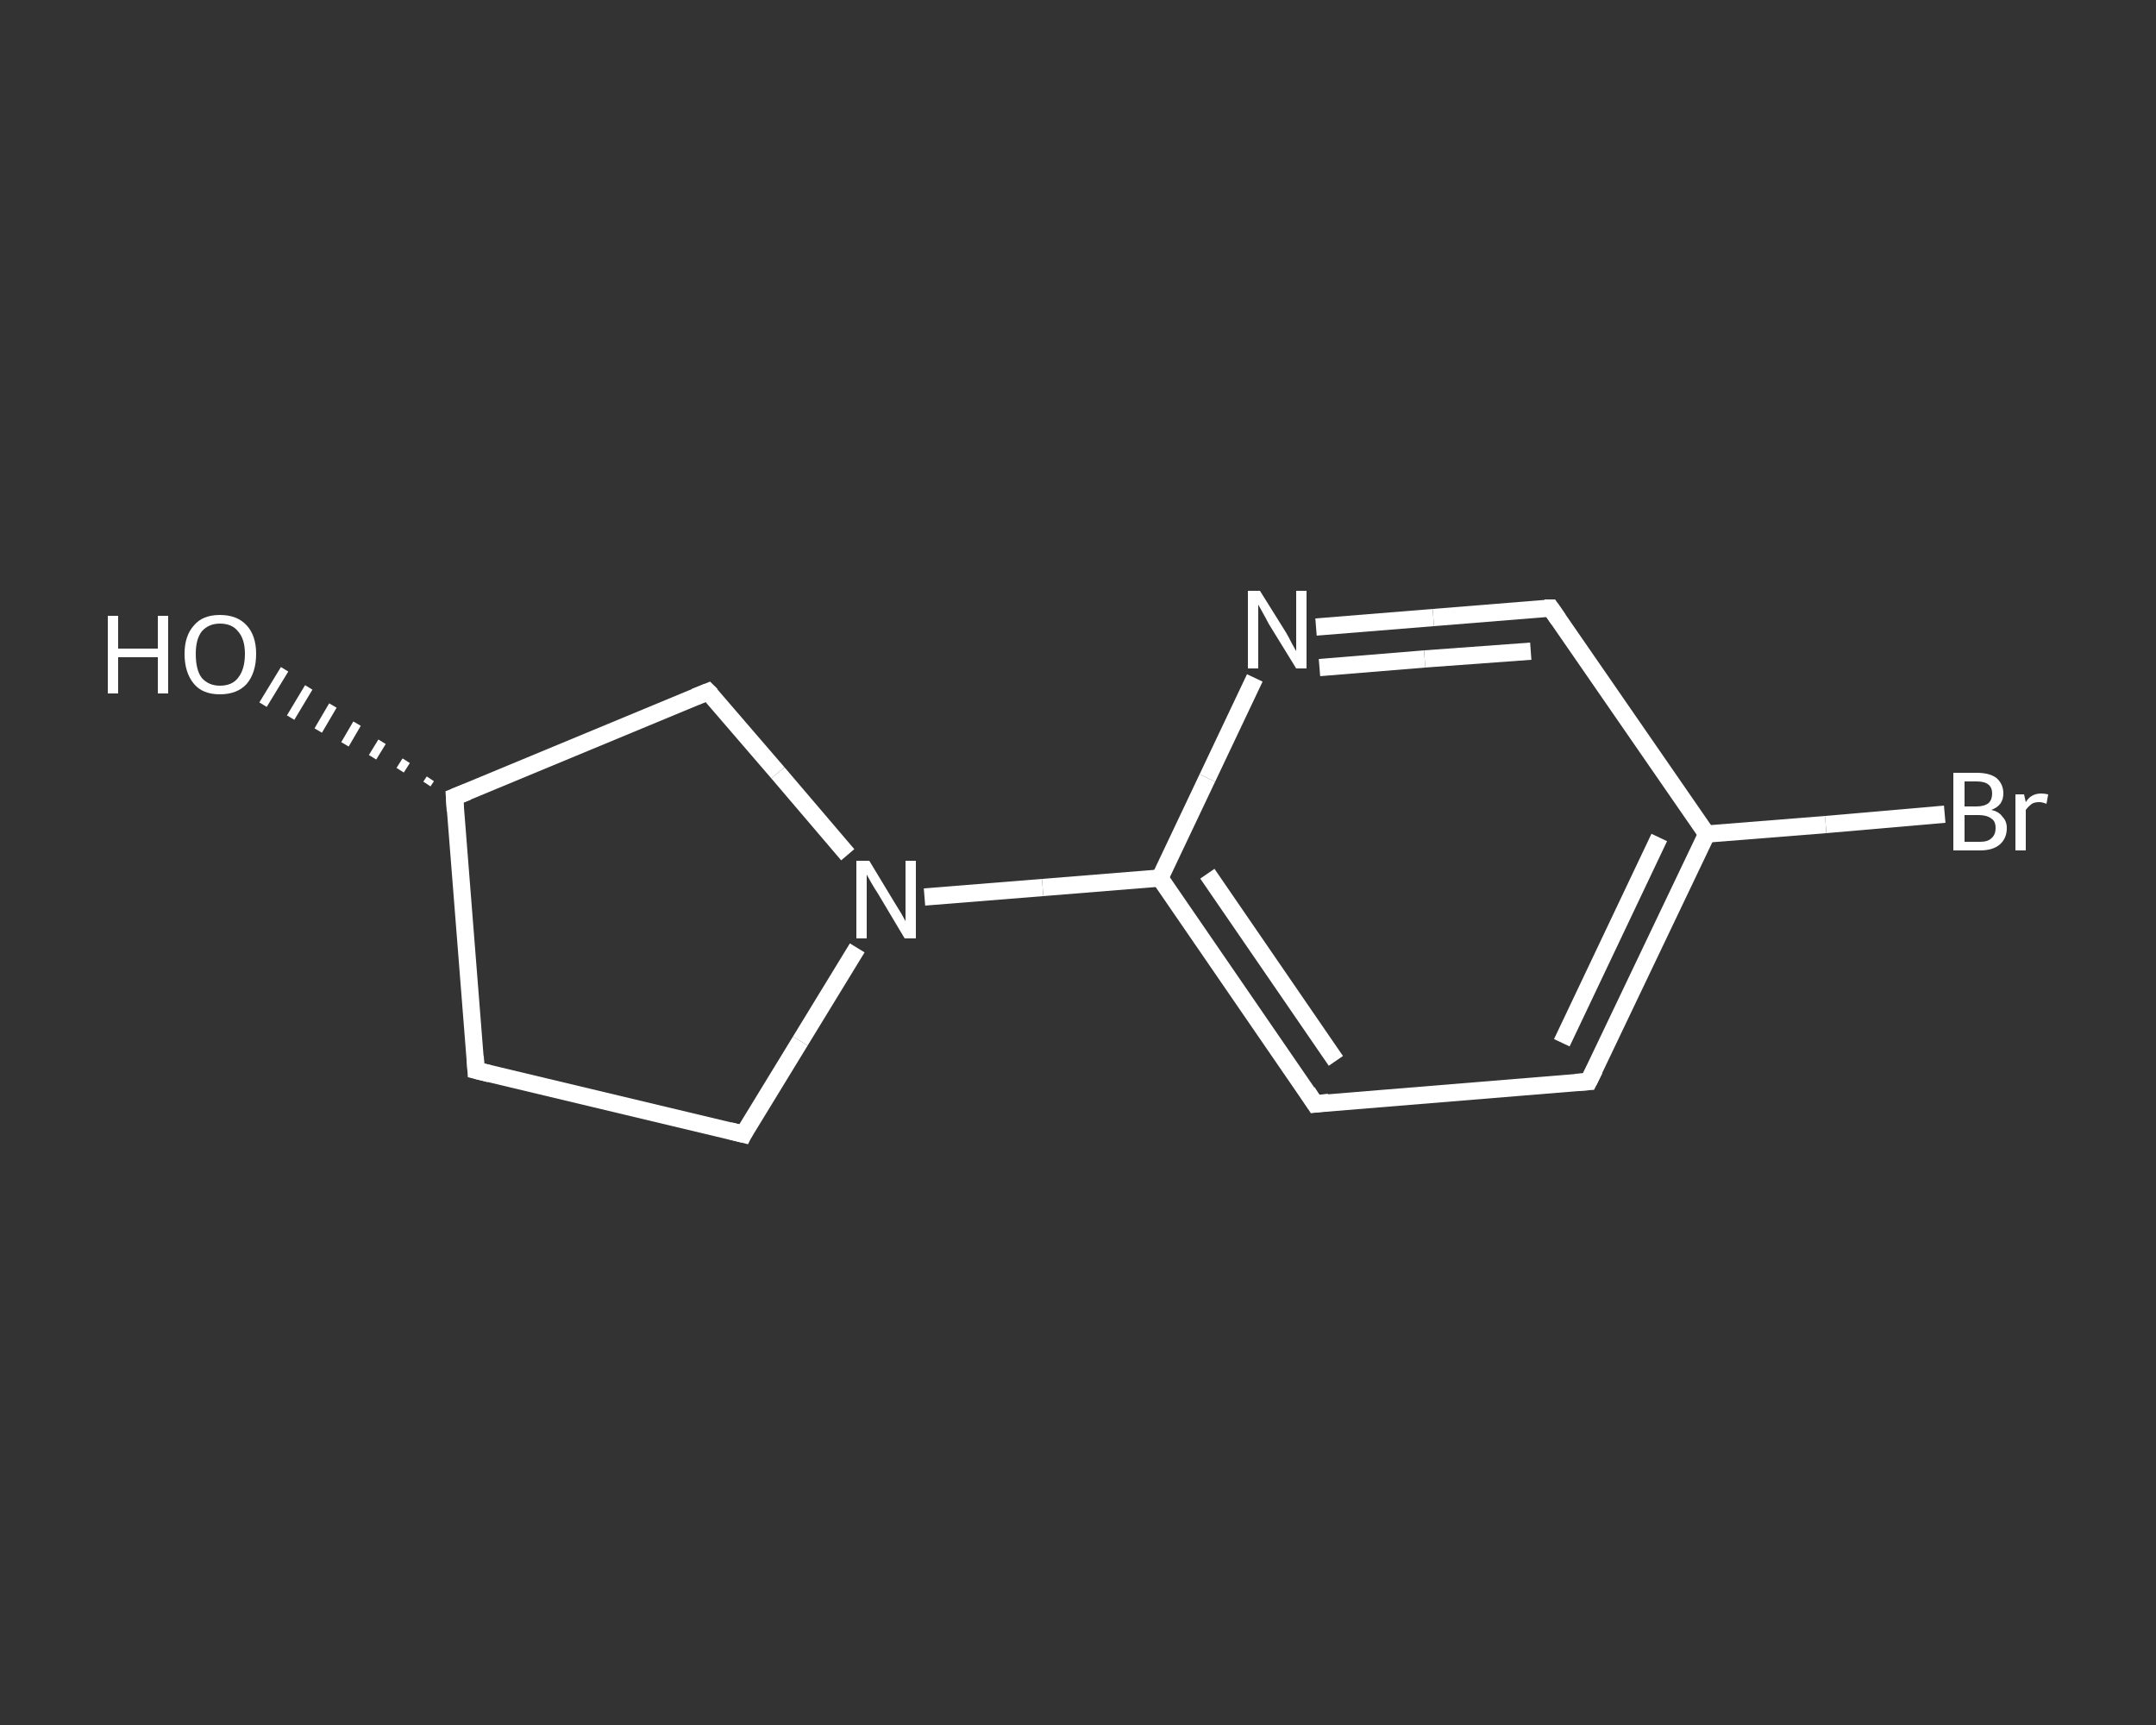 <?xml version='1.0' encoding='iso-8859-1'?>
<svg version='1.1' baseProfile='full'
              xmlns='http://www.w3.org/2000/svg'
                      xmlns:rdkit='http://www.rdkit.org/xml'
                      xmlns:xlink='http://www.w3.org/1999/xlink'
                  xml:space='preserve'
width='250px' height='200px' viewBox='0 0 250 200'>
<rect x="0" y="0" width="250" height="200" fill="#333333" stroke="none"/>
<!-- END OF HEADER -->
<rect style='opacity:1.0;fill:transparent;stroke:none' width='250.0' height='200.0' x='0.0' y='0.0'> </rect>
<path class='bond-0 atom-1 atom-0' d='M 49.5,90.9 L 49.9,90.3' style='fill:none;fill-rule:evenodd;stroke:#FFFFFF;stroke-width:1.0px;stroke-linecap:butt;stroke-linejoin:miter;stroke-opacity:1' />
<path class='bond-0 atom-1 atom-0' d='M 46.4,89.3 L 47.1,88.2' style='fill:none;fill-rule:evenodd;stroke:#FFFFFF;stroke-width:1.0px;stroke-linecap:butt;stroke-linejoin:miter;stroke-opacity:1' />
<path class='bond-0 atom-1 atom-0' d='M 43.2,87.8 L 44.3,86.0' style='fill:none;fill-rule:evenodd;stroke:#FFFFFF;stroke-width:1.0px;stroke-linecap:butt;stroke-linejoin:miter;stroke-opacity:1' />
<path class='bond-0 atom-1 atom-0' d='M 40.0,86.3 L 41.4,83.9' style='fill:none;fill-rule:evenodd;stroke:#FFFFFF;stroke-width:1.0px;stroke-linecap:butt;stroke-linejoin:miter;stroke-opacity:1' />
<path class='bond-0 atom-1 atom-0' d='M 36.9,84.7 L 38.6,81.8' style='fill:none;fill-rule:evenodd;stroke:#FFFFFF;stroke-width:1.0px;stroke-linecap:butt;stroke-linejoin:miter;stroke-opacity:1' />
<path class='bond-0 atom-1 atom-0' d='M 33.7,83.2 L 35.8,79.7' style='fill:none;fill-rule:evenodd;stroke:#FFFFFF;stroke-width:1.0px;stroke-linecap:butt;stroke-linejoin:miter;stroke-opacity:1' />
<path class='bond-0 atom-1 atom-0' d='M 30.5,81.7 L 33.0,77.6' style='fill:none;fill-rule:evenodd;stroke:#FFFFFF;stroke-width:1.0px;stroke-linecap:butt;stroke-linejoin:miter;stroke-opacity:1' />
<path class='bond-1 atom-1 atom-2' d='M 52.7,92.4 L 55.2,124.1' style='fill:none;fill-rule:evenodd;stroke:#FFFFFF;stroke-width:2.0px;stroke-linecap:butt;stroke-linejoin:miter;stroke-opacity:1' />
<path class='bond-2 atom-2 atom-3' d='M 55.2,124.1 L 86.2,131.5' style='fill:none;fill-rule:evenodd;stroke:#FFFFFF;stroke-width:2.0px;stroke-linecap:butt;stroke-linejoin:miter;stroke-opacity:1' />
<path class='bond-3 atom-3 atom-4' d='M 86.2,131.5 L 92.8,120.7' style='fill:none;fill-rule:evenodd;stroke:#FFFFFF;stroke-width:2.0px;stroke-linecap:butt;stroke-linejoin:miter;stroke-opacity:1' />
<path class='bond-3 atom-3 atom-4' d='M 92.8,120.7 L 99.4,109.9' style='fill:none;fill-rule:evenodd;stroke:#FFFFFF;stroke-width:2.0px;stroke-linecap:butt;stroke-linejoin:miter;stroke-opacity:1' />
<path class='bond-4 atom-4 atom-5' d='M 107.2,104.0 L 120.9,102.9' style='fill:none;fill-rule:evenodd;stroke:#FFFFFF;stroke-width:2.0px;stroke-linecap:butt;stroke-linejoin:miter;stroke-opacity:1' />
<path class='bond-4 atom-4 atom-5' d='M 120.9,102.9 L 134.5,101.8' style='fill:none;fill-rule:evenodd;stroke:#FFFFFF;stroke-width:2.0px;stroke-linecap:butt;stroke-linejoin:miter;stroke-opacity:1' />
<path class='bond-5 atom-5 atom-6' d='M 134.5,101.8 L 152.5,128.0' style='fill:none;fill-rule:evenodd;stroke:#FFFFFF;stroke-width:2.0px;stroke-linecap:butt;stroke-linejoin:miter;stroke-opacity:1' />
<path class='bond-5 atom-5 atom-6' d='M 140.0,101.3 L 154.9,123.0' style='fill:none;fill-rule:evenodd;stroke:#FFFFFF;stroke-width:2.0px;stroke-linecap:butt;stroke-linejoin:miter;stroke-opacity:1' />
<path class='bond-6 atom-6 atom-7' d='M 152.5,128.0 L 184.2,125.4' style='fill:none;fill-rule:evenodd;stroke:#FFFFFF;stroke-width:2.0px;stroke-linecap:butt;stroke-linejoin:miter;stroke-opacity:1' />
<path class='bond-7 atom-7 atom-8' d='M 184.2,125.4 L 197.9,96.7' style='fill:none;fill-rule:evenodd;stroke:#FFFFFF;stroke-width:2.0px;stroke-linecap:butt;stroke-linejoin:miter;stroke-opacity:1' />
<path class='bond-7 atom-7 atom-8' d='M 181.1,120.9 L 192.4,97.1' style='fill:none;fill-rule:evenodd;stroke:#FFFFFF;stroke-width:2.0px;stroke-linecap:butt;stroke-linejoin:miter;stroke-opacity:1' />
<path class='bond-8 atom-8 atom-9' d='M 197.9,96.7 L 211.7,95.6' style='fill:none;fill-rule:evenodd;stroke:#FFFFFF;stroke-width:2.0px;stroke-linecap:butt;stroke-linejoin:miter;stroke-opacity:1' />
<path class='bond-8 atom-8 atom-9' d='M 211.7,95.6 L 225.5,94.4' style='fill:none;fill-rule:evenodd;stroke:#FFFFFF;stroke-width:2.0px;stroke-linecap:butt;stroke-linejoin:miter;stroke-opacity:1' />
<path class='bond-9 atom-8 atom-10' d='M 197.9,96.7 L 179.8,70.5' style='fill:none;fill-rule:evenodd;stroke:#FFFFFF;stroke-width:2.0px;stroke-linecap:butt;stroke-linejoin:miter;stroke-opacity:1' />
<path class='bond-10 atom-10 atom-11' d='M 179.8,70.5 L 166.2,71.6' style='fill:none;fill-rule:evenodd;stroke:#FFFFFF;stroke-width:2.0px;stroke-linecap:butt;stroke-linejoin:miter;stroke-opacity:1' />
<path class='bond-10 atom-10 atom-11' d='M 166.2,71.6 L 152.6,72.7' style='fill:none;fill-rule:evenodd;stroke:#FFFFFF;stroke-width:2.0px;stroke-linecap:butt;stroke-linejoin:miter;stroke-opacity:1' />
<path class='bond-10 atom-10 atom-11' d='M 177.5,75.5 L 165.2,76.4' style='fill:none;fill-rule:evenodd;stroke:#FFFFFF;stroke-width:2.0px;stroke-linecap:butt;stroke-linejoin:miter;stroke-opacity:1' />
<path class='bond-10 atom-10 atom-11' d='M 165.2,76.4 L 153.0,77.4' style='fill:none;fill-rule:evenodd;stroke:#FFFFFF;stroke-width:2.0px;stroke-linecap:butt;stroke-linejoin:miter;stroke-opacity:1' />
<path class='bond-11 atom-4 atom-12' d='M 98.3,99.1 L 90.2,89.6' style='fill:none;fill-rule:evenodd;stroke:#FFFFFF;stroke-width:2.0px;stroke-linecap:butt;stroke-linejoin:miter;stroke-opacity:1' />
<path class='bond-11 atom-4 atom-12' d='M 90.2,89.6 L 82.1,80.2' style='fill:none;fill-rule:evenodd;stroke:#FFFFFF;stroke-width:2.0px;stroke-linecap:butt;stroke-linejoin:miter;stroke-opacity:1' />
<path class='bond-12 atom-12 atom-1' d='M 82.1,80.2 L 52.7,92.4' style='fill:none;fill-rule:evenodd;stroke:#FFFFFF;stroke-width:2.0px;stroke-linecap:butt;stroke-linejoin:miter;stroke-opacity:1' />
<path class='bond-13 atom-11 atom-5' d='M 145.5,78.6 L 140.0,90.2' style='fill:none;fill-rule:evenodd;stroke:#FFFFFF;stroke-width:2.0px;stroke-linecap:butt;stroke-linejoin:miter;stroke-opacity:1' />
<path class='bond-13 atom-11 atom-5' d='M 140.0,90.2 L 134.5,101.8' style='fill:none;fill-rule:evenodd;stroke:#FFFFFF;stroke-width:2.0px;stroke-linecap:butt;stroke-linejoin:miter;stroke-opacity:1' />
<path d='M 52.8,94.0 L 52.7,92.4 L 54.2,91.8' style='fill:none;stroke:#FFFFFF;stroke-width:2.0px;stroke-linecap:butt;stroke-linejoin:miter;stroke-opacity:1;' />
<path d='M 55.1,122.5 L 55.2,124.1 L 56.8,124.5' style='fill:none;stroke:#FFFFFF;stroke-width:2.0px;stroke-linecap:butt;stroke-linejoin:miter;stroke-opacity:1;' />
<path d='M 84.6,131.1 L 86.2,131.5 L 86.5,130.9' style='fill:none;stroke:#FFFFFF;stroke-width:2.0px;stroke-linecap:butt;stroke-linejoin:miter;stroke-opacity:1;' />
<path d='M 151.6,126.6 L 152.5,128.0 L 154.1,127.8' style='fill:none;stroke:#FFFFFF;stroke-width:2.0px;stroke-linecap:butt;stroke-linejoin:miter;stroke-opacity:1;' />
<path d='M 182.7,125.5 L 184.2,125.4 L 184.9,124.0' style='fill:none;stroke:#FFFFFF;stroke-width:2.0px;stroke-linecap:butt;stroke-linejoin:miter;stroke-opacity:1;' />
<path d='M 180.7,71.8 L 179.8,70.5 L 179.1,70.5' style='fill:none;stroke:#FFFFFF;stroke-width:2.0px;stroke-linecap:butt;stroke-linejoin:miter;stroke-opacity:1;' />
<path d='M 82.5,80.6 L 82.1,80.2 L 80.6,80.8' style='fill:none;stroke:#FFFFFF;stroke-width:2.0px;stroke-linecap:butt;stroke-linejoin:miter;stroke-opacity:1;' />
<path class='atom-0' d='M 12.5 71.4
L 13.7 71.4
L 13.7 75.2
L 18.3 75.2
L 18.3 71.4
L 19.5 71.4
L 19.5 80.4
L 18.3 80.4
L 18.3 76.2
L 13.7 76.2
L 13.7 80.4
L 12.5 80.4
L 12.5 71.4
' fill='#FFFFFF'/>
<path class='atom-0' d='M 21.4 75.8
Q 21.4 73.7, 22.5 72.5
Q 23.5 71.3, 25.5 71.3
Q 27.5 71.3, 28.6 72.5
Q 29.7 73.7, 29.7 75.8
Q 29.7 78.0, 28.6 79.3
Q 27.5 80.5, 25.5 80.5
Q 23.5 80.5, 22.5 79.3
Q 21.4 78.0, 21.4 75.8
M 25.5 79.5
Q 26.9 79.5, 27.6 78.6
Q 28.4 77.6, 28.4 75.8
Q 28.4 74.1, 27.6 73.2
Q 26.9 72.3, 25.5 72.3
Q 24.2 72.3, 23.4 73.2
Q 22.7 74.1, 22.7 75.8
Q 22.7 77.7, 23.4 78.6
Q 24.2 79.5, 25.5 79.5
' fill='#FFFFFF'/>
<path class='atom-4' d='M 100.8 99.8
L 103.7 104.6
Q 104.0 105.1, 104.5 105.9
Q 105.0 106.8, 105.0 106.8
L 105.0 99.8
L 106.2 99.8
L 106.2 108.8
L 104.9 108.8
L 101.8 103.6
Q 101.4 103.0, 101.0 102.3
Q 100.6 101.6, 100.5 101.4
L 100.5 108.8
L 99.3 108.8
L 99.3 99.8
L 100.8 99.8
' fill='#FFFFFF'/>
<path class='atom-9' d='M 230.9 93.9
Q 231.8 94.1, 232.2 94.7
Q 232.7 95.2, 232.7 96.0
Q 232.7 97.2, 231.9 97.9
Q 231.1 98.6, 229.6 98.6
L 226.5 98.6
L 226.5 89.6
L 229.2 89.6
Q 230.7 89.6, 231.5 90.2
Q 232.3 90.9, 232.3 92.0
Q 232.3 93.4, 230.9 93.9
M 227.8 90.6
L 227.8 93.5
L 229.2 93.5
Q 230.1 93.5, 230.6 93.1
Q 231.0 92.7, 231.0 92.0
Q 231.0 90.6, 229.2 90.6
L 227.8 90.6
M 229.6 97.6
Q 230.5 97.6, 230.9 97.2
Q 231.4 96.8, 231.4 96.0
Q 231.4 95.2, 230.9 94.9
Q 230.4 94.5, 229.4 94.5
L 227.8 94.5
L 227.8 97.6
L 229.6 97.6
' fill='#FFFFFF'/>
<path class='atom-9' d='M 234.7 92.1
L 234.9 93.0
Q 235.5 92.0, 236.7 92.0
Q 237.0 92.0, 237.5 92.1
L 237.3 93.2
Q 236.8 93.0, 236.5 93.0
Q 235.9 93.0, 235.6 93.2
Q 235.2 93.5, 234.9 93.9
L 234.9 98.6
L 233.7 98.6
L 233.7 92.1
L 234.7 92.1
' fill='#FFFFFF'/>
<path class='atom-11' d='M 146.1 68.5
L 149.1 73.3
Q 149.4 73.8, 149.8 74.6
Q 150.3 75.5, 150.3 75.5
L 150.3 68.5
L 151.5 68.5
L 151.5 77.5
L 150.3 77.5
L 147.1 72.3
Q 146.8 71.7, 146.4 71.0
Q 146.0 70.3, 145.9 70.1
L 145.9 77.5
L 144.7 77.5
L 144.7 68.5
L 146.1 68.5
' fill='#FFFFFF'/>
</svg>
